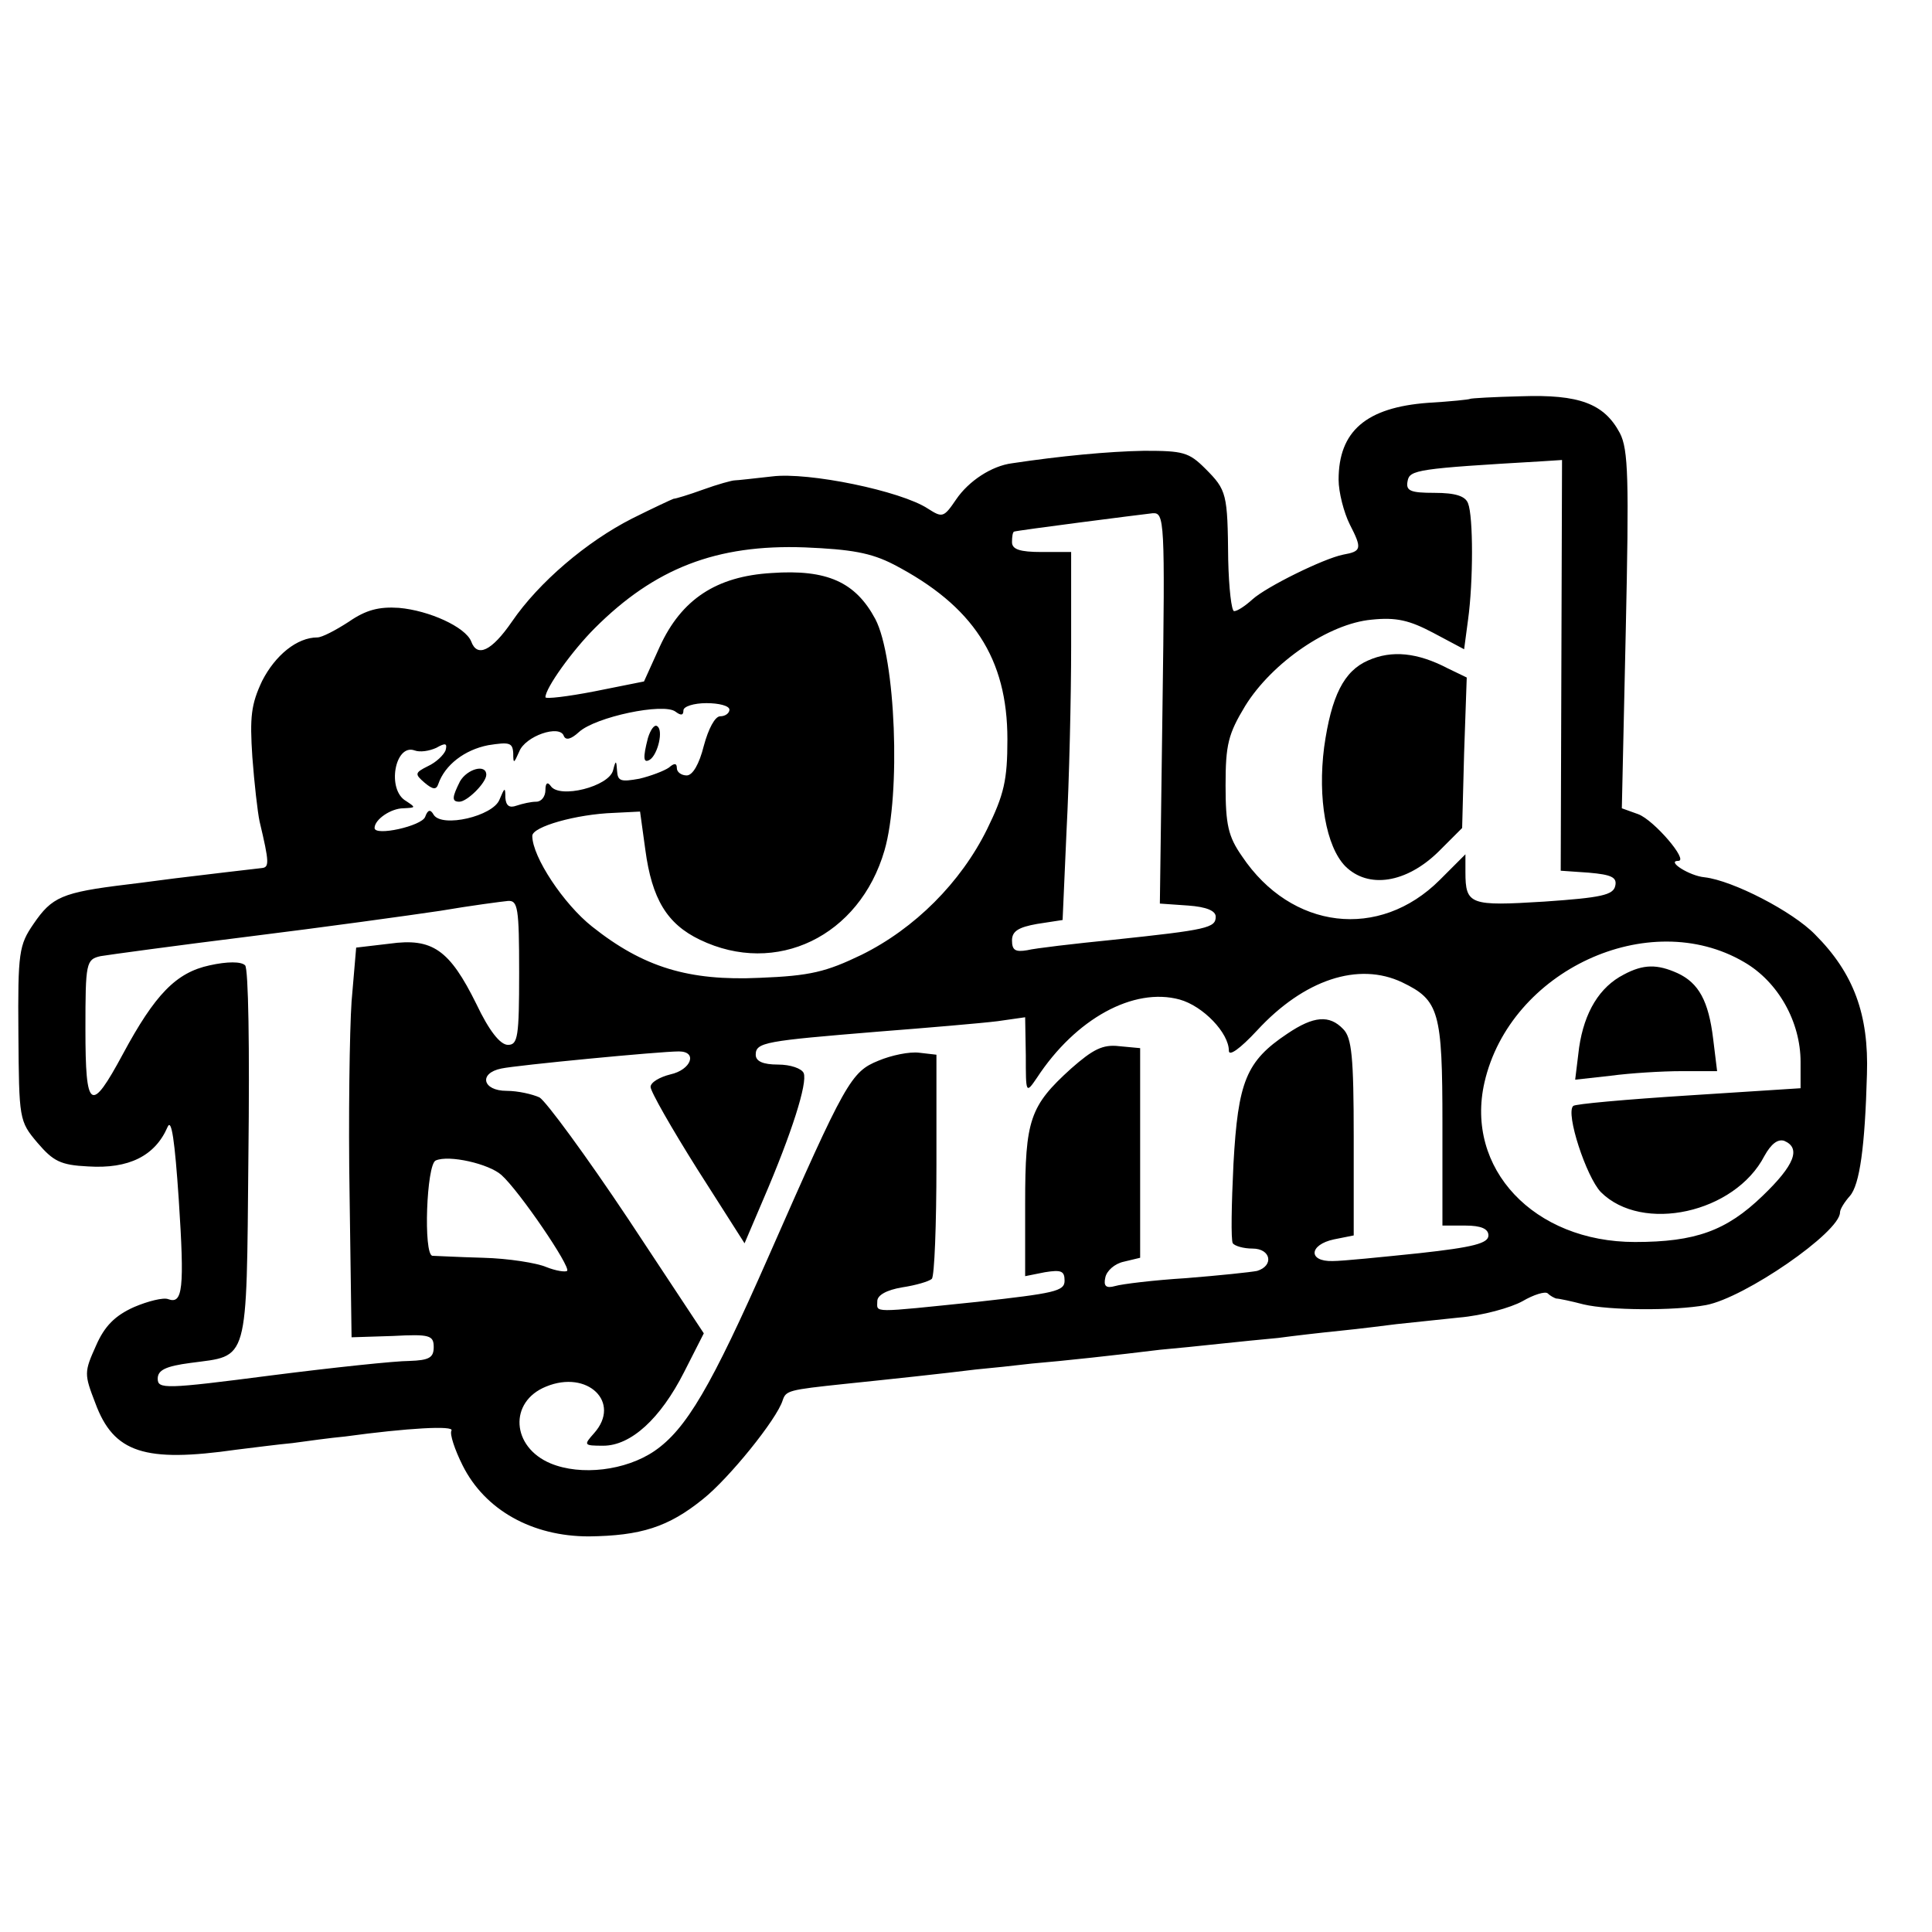 <?xml version="1.0" standalone="no"?>
<!DOCTYPE svg PUBLIC "-//W3C//DTD SVG 20010904//EN"
 "http://www.w3.org/TR/2001/REC-SVG-20010904/DTD/svg10.dtd">
<svg version="1.0" xmlns="http://www.w3.org/2000/svg"
 width="294pt" height="294pt" viewBox="0 0 294 294"
 preserveAspectRatio="xMidYMid meet">
<g transform="translate(0,294) scale(0.1,-0.1)"
fill="#000000" stroke="none">
<path d="M2237 2333 c-1 -1 -30 -4 -64 -6 -94 -7 -136 -43 -136 -117 0 -19 8
-50 17 -68 19 -37 18 -41 -10 -46 -30 -6 -117 -49 -138 -68 -11 -10 -23 -18
-28 -18 -4 0 -8 35 -9 78 -1 101 -2 106 -35 139 -25 25 -34 27 -93 27 -55 -1
-128 -8 -201 -19 -31 -4 -66 -27 -85 -55 -19 -28 -21 -28 -43 -14 -41 27 -182
56 -237 49 -27 -3 -53 -6 -57 -6 -4 0 -26 -6 -48 -14 -22 -8 -42 -14 -45 -14
-3 -1 -31 -14 -63 -30 -69 -35 -142 -97 -183 -157 -31 -45 -53 -55 -62 -30 -9
22 -64 47 -110 51 -30 2 -50 -3 -76 -21 -20 -13 -41 -24 -48 -24 -31 0 -64
-27 -84 -66 -17 -36 -19 -55 -15 -116 3 -40 8 -84 11 -98 15 -63 15 -70 3 -71
-44 -5 -68 -8 -110 -13 -27 -3 -69 -9 -95 -12 -99 -12 -114 -19 -142 -60 -22
-32 -24 -43 -23 -167 1 -130 1 -133 29 -166 24 -28 35 -34 77 -36 62 -4 102
16 121 60 6 14 11 -21 17 -110 9 -137 6 -160 -16 -152 -7 3 -31 -3 -52 -12
-29 -13 -45 -29 -58 -59 -18 -40 -18 -43 -1 -87 28 -76 75 -91 215 -71 25 3
63 8 85 10 22 3 58 8 80 10 95 13 167 17 162 9 -3 -5 5 -29 17 -53 34 -68 106
-108 192 -108 79 1 121 14 174 57 39 31 112 121 121 150 5 15 9 16 94 25 68 7
152 16 200 22 22 2 60 6 85 9 48 4 130 13 195 21 22 2 63 6 90 9 28 3 68 7 90
9 22 3 65 8 95 11 30 3 69 8 85 10 17 2 59 6 95 10 36 3 79 15 97 25 17 10 34
15 38 12 4 -4 10 -7 13 -8 4 0 23 -4 42 -9 38 -9 137 -10 186 -1 59 11 204
111 204 141 0 5 7 16 15 25 15 17 23 75 26 185 3 91 -20 154 -79 213 -34 35
-125 82 -168 87 -23 2 -59 25 -40 25 16 0 -37 62 -61 71 l-25 9 6 271 c5 230
4 275 -9 300 -24 45 -62 59 -150 56 -42 -1 -77 -3 -78 -4z m139 -405 l-1 -313
43 -3 c34 -3 43 -7 40 -20 -3 -14 -21 -18 -108 -24 -113 -7 -120 -5 -120 45
l0 27 -39 -39 c-92 -92 -226 -76 -301 36 -21 30 -25 48 -25 108 0 62 4 78 30
121 41 66 127 125 192 131 38 4 58 -1 94 -20 l47 -25 6 45 c8 58 8 157 0 177
-4 11 -19 16 -51 16 -37 0 -44 3 -41 18 3 17 15 19 204 30 l31 2 -1 -312z
m-607 -65 l-4 -298 43 -3 c28 -2 42 -8 42 -17 0 -17 -13 -20 -155 -35 -60 -6
-120 -13 -132 -16 -18 -3 -23 0 -23 15 0 14 10 20 38 25 l39 6 6 136 c4 76 7
202 7 281 l0 143 -45 0 c-33 0 -45 4 -45 15 0 8 1 15 3 16 5 2 193 26 211 28
18 1 19 -9 15 -296z m-409 218 c121 -63 173 -143 173 -266 0 -62 -5 -84 -31
-137 -40 -81 -110 -151 -191 -191 -54 -26 -78 -32 -155 -35 -108 -5 -177 16
-255 78 -43 34 -91 106 -91 138 0 14 67 33 124 35 l40 2 8 -58 c10 -75 33
-113 83 -137 116 -56 243 5 281 136 25 86 17 293 -14 352 -30 56 -73 76 -158
70 -84 -5 -137 -40 -170 -112 l-24 -53 -75 -15 c-41 -8 -75 -12 -75 -9 0 14
41 71 75 105 91 91 185 128 320 123 70 -3 100 -8 135 -26z m-320 -222 c0 6 16
11 35 11 19 0 35 -4 35 -10 0 -5 -6 -10 -14 -10 -8 0 -18 -19 -25 -45 -7 -28
-17 -45 -26 -45 -8 0 -15 5 -15 11 0 8 -4 8 -12 1 -7 -5 -28 -13 -45 -17 -28
-5 -33 -4 -34 12 -1 16 -2 17 -6 1 -6 -25 -82 -44 -95 -24 -5 7 -8 4 -8 -6 0
-10 -6 -18 -14 -18 -8 0 -21 -3 -30 -6 -11 -4 -16 0 -17 12 0 17 -1 16 -9 -3
-10 -25 -87 -43 -100 -23 -5 9 -9 8 -13 -3 -5 -14 -77 -30 -77 -17 0 13 25 30
44 30 19 1 19 1 4 11 -30 17 -17 88 13 77 8 -3 22 -1 33 4 14 8 17 7 14 -4 -3
-7 -14 -18 -27 -24 -20 -10 -20 -12 -5 -25 13 -11 18 -11 21 -2 10 29 40 52
76 59 32 5 37 4 38 -12 0 -17 1 -16 9 2 9 24 62 42 68 24 3 -7 11 -5 23 6 25
23 129 45 147 31 8 -6 12 -6 12 2z m-250 -399 c0 -98 -2 -110 -17 -110 -12 0
-29 22 -48 62 -41 83 -67 101 -132 92 l-51 -6 -7 -82 c-3 -44 -5 -178 -3 -296
l3 -215 63 2 c56 3 62 1 62 -17 0 -16 -7 -20 -37 -21 -21 0 -116 -10 -210 -22
-162 -21 -173 -21 -173 -5 0 13 12 19 50 24 89 12 85 -5 88 314 2 167 0 286
-5 291 -6 6 -27 6 -54 0 -51 -11 -83 -44 -132 -135 -49 -91 -57 -86 -57 38 0
101 1 106 23 111 12 2 114 16 227 30 113 14 243 32 290 39 47 8 93 14 103 15
15 1 17 -10 17 -109z m1864 16 c52 -30 86 -91 86 -152 l0 -40 -171 -11 c-94
-6 -173 -13 -175 -16 -12 -11 20 -108 42 -131 63 -63 204 -32 249 55 10 18 20
26 30 23 26 -11 16 -37 -33 -84 -55 -53 -102 -70 -194 -70 -154 0 -259 112
-229 243 39 170 250 268 395 183z m-520 -31 c56 -27 61 -44 61 -215 l0 -155
35 0 c24 0 35 -5 35 -15 0 -12 -23 -18 -105 -27 -58 -6 -117 -12 -132 -12 -38
-1 -36 25 2 33 l30 6 0 149 c0 123 -3 152 -16 165 -21 22 -45 20 -85 -7 -63
-42 -75 -73 -82 -198 -3 -62 -4 -116 -1 -121 3 -4 16 -8 30 -8 28 0 33 -26 7
-34 -10 -2 -58 -7 -108 -11 -49 -3 -98 -9 -108 -12 -14 -4 -18 0 -15 13 2 10
14 21 28 24 l25 6 0 159 0 160 -32 3 c-25 3 -40 -5 -73 -34 -63 -57 -70 -78
-70 -205 l0 -111 30 6 c25 4 30 2 30 -13 0 -16 -16 -19 -132 -32 -165 -17
-153 -17 -153 1 0 9 14 17 38 21 20 3 41 9 45 13 4 4 7 83 7 174 l0 167 -26 3
c-15 2 -43 -4 -62 -12 -42 -17 -50 -31 -167 -297 -88 -200 -126 -264 -174
-297 -44 -30 -112 -38 -158 -19 -60 25 -64 94 -7 117 63 26 115 -24 73 -71
-16 -18 -16 -19 14 -19 42 0 87 41 123 112 l30 59 -115 174 c-64 96 -125 179
-135 185 -11 5 -33 10 -50 10 -37 0 -43 27 -8 34 23 5 241 26 270 26 29 0 19
-28 -13 -35 -16 -4 -30 -12 -30 -19 0 -7 32 -63 71 -125 l72 -113 29 68 c43
100 67 176 61 191 -3 7 -20 13 -39 13 -23 0 -34 5 -34 15 0 19 15 21 185 35
77 6 159 13 183 16 l42 6 1 -58 c0 -58 0 -59 17 -34 59 90 147 138 217 119 36
-10 75 -51 75 -78 0 -9 17 3 43 31 71 77 154 105 221 73z m-1371 -293 c27 -24
106 -140 100 -146 -3 -2 -17 0 -32 6 -14 6 -57 13 -96 14 -38 1 -73 3 -77 3
-14 2 -9 139 5 145 20 9 81 -5 100 -22z"/>
<path d="M2082 1935 c-37 -16 -56 -54 -67 -132 -10 -78 3 -151 32 -181 35 -35
93 -26 142 22 l36 36 3 114 4 115 -29 14 c-46 24 -85 28 -121 12z"/>
<path d="M986 1817 c-8 -31 -7 -39 3 -33 12 8 21 45 11 51 -4 3 -10 -5 -14
-18z"/>
<path d="M700 1751 c-12 -24 -13 -31 -1 -31 12 0 41 29 41 41 0 17 -29 9 -40
-10z"/>
<path d="M2471 1457 c-37 -19 -60 -57 -68 -111 l-6 -49 54 6 c30 4 78 7 108 7
l54 0 -6 49 c-7 58 -22 85 -54 100 -31 14 -52 14 -82 -2z"/>
</g>
</svg>
